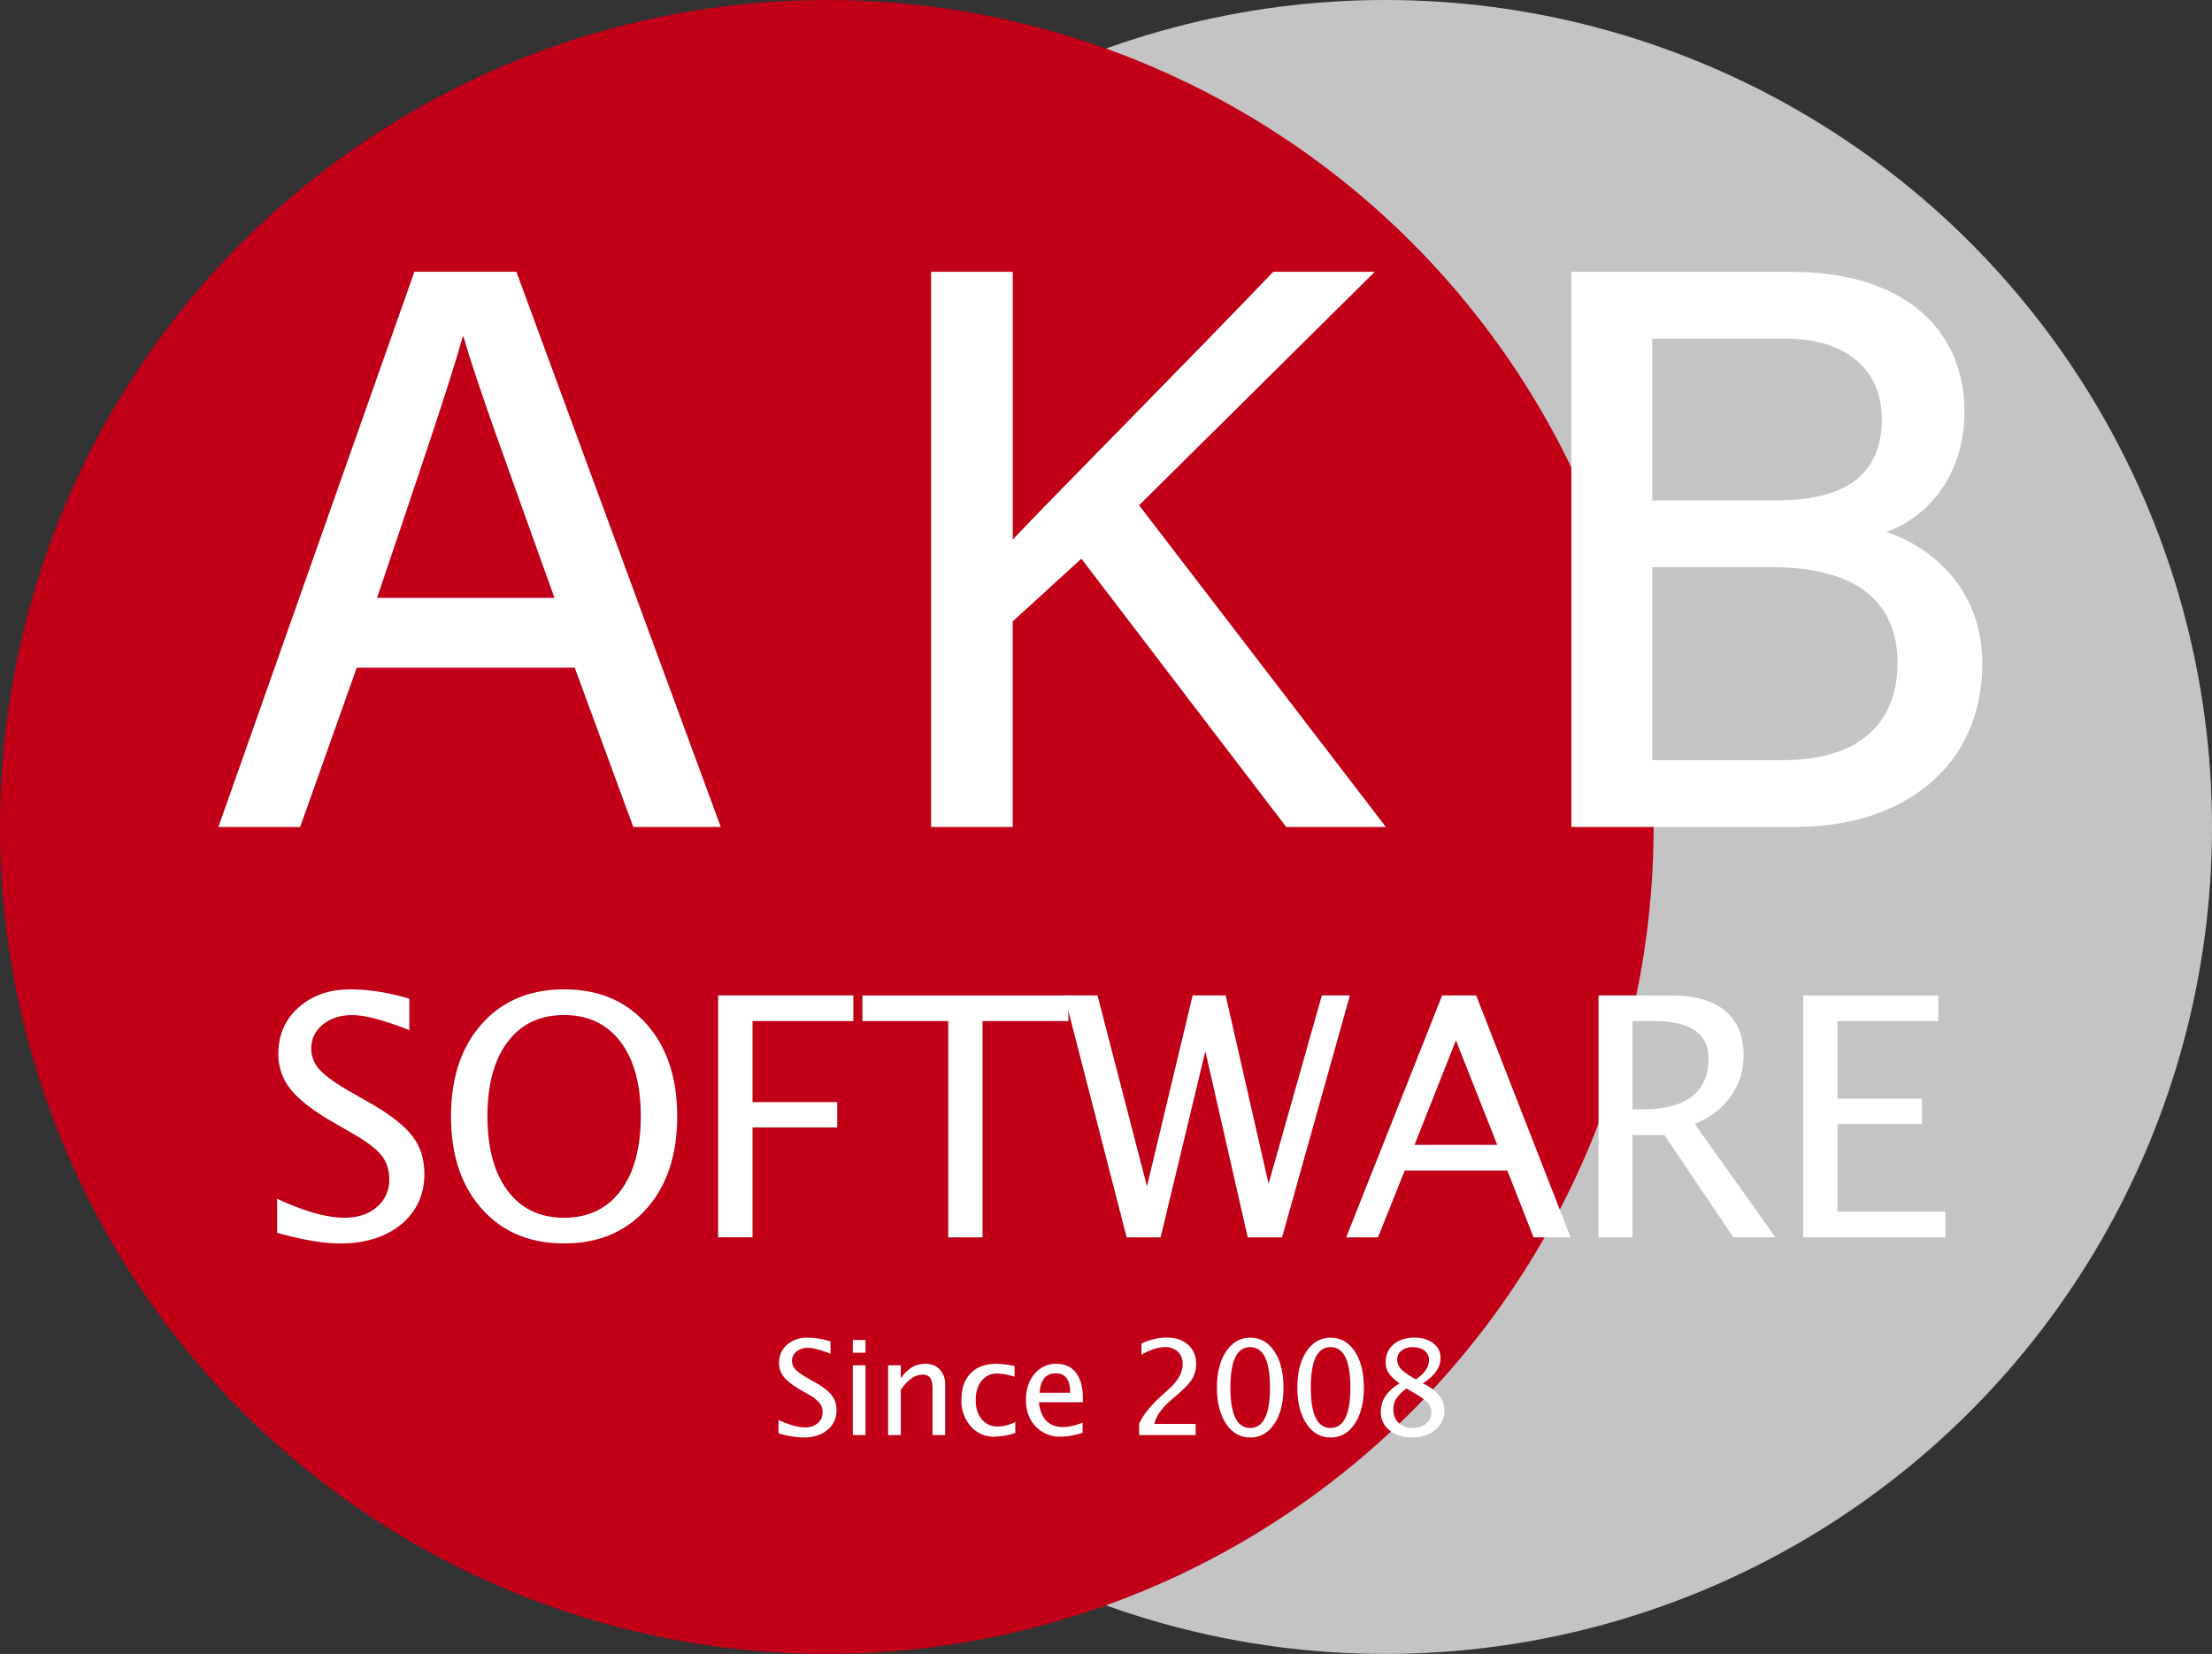 <svg version="1.1" id="レイヤー_1" xmlns="http://www.w3.org/2000/svg" x="0" y="0" width="60.011" height="44.862" style="enable-background:new 0 0 60.011 44.862" xml:space="preserve"><rect width="100%" height="100%" fill="#333333" stroke="none"/><style>.st2{fill:#fff}</style><circle cx="37.58" cy="22.431" r="22.431" style="fill:#c4c4c5"/><circle cx="22.431" cy="22.431" r="22.431" style="fill:#c10018"/><path class="st2" d="m9.679 18.11-1.536 4.321H5.926l5.316-15.06h2.767l5.545 15.06h-2.373l-1.589-4.321H9.679zm5.365-1.892c-1.366-3.811-2.135-5.9-2.468-7.087h-.021c-.369 1.316-1.227 3.828-2.326 7.087h4.815zM25.26 7.372h2.216v7.262c1.096-1.161 4.782-4.873 7.068-7.262h2.754l-6.395 6.333 6.696 8.727h-2.704l-5.558-7.278-1.862 1.701v5.577H25.26V7.372zM42.631 7.372h5.932c3.27 0 4.732 1.717 4.732 3.778 0 1.74-.985 2.872-2.115 3.278 1.045.343 2.599 1.405 2.599 3.573 0 2.789-2.14 4.43-5.061 4.43h-6.087V7.372zm5.551 6.201c2.062 0 2.872-.828 2.872-2.22 0-1.289-.933-2.168-2.604-2.168h-3.625v4.388h3.357zm-3.357 7.045h3.571c1.867 0 3.083-.859 3.083-2.64 0-1.556-.999-2.592-3.396-2.592h-3.258v5.232z"/><g><path class="st2" d="M7.518 33.439v-.923c.739.343 1.348.515 1.827.515.363 0 .656-.097.88-.291a.95.95 0 0 0 .335-.756c0-.257-.073-.476-.22-.656-.146-.18-.416-.381-.81-.603l-.452-.262c-.559-.319-.952-.62-1.182-.902a1.512 1.512 0 0 1-.344-.982c0-.508.184-.926.55-1.253.368-.326.835-.489 1.402-.489.506 0 1.039.084 1.601.253v.851c-.691-.271-1.207-.407-1.547-.407-.322 0-.589.085-.799.257s-.314.388-.314.647a.84.84 0 0 0 .23.581c.153.168.435.369.843.603l.47.267c.567.322.964.626 1.188.913s.337.631.337 1.033c0 .57-.21 1.028-.63 1.375-.42.346-.977.519-1.671.519-.444-.002-1.009-.099-1.694-.29zM15.304 33.727c-.931 0-1.675-.312-2.232-.938-.558-.625-.836-1.461-.836-2.507 0-1.047.278-1.883.836-2.508s1.302-.938 2.232-.938c.932 0 1.676.312 2.232.938.558.625.836 1.461.836 2.508 0 1.046-.278 1.882-.836 2.507-.556.626-1.301.938-2.232.938zm0-.696c.653 0 1.163-.243 1.53-.729.366-.486.55-1.162.55-2.028 0-.86-.184-1.532-.55-2.016-.367-.483-.877-.725-1.53-.725s-1.163.241-1.529.725c-.367.483-.55 1.155-.55 2.016 0 .866.183 1.542.55 2.028.366.486.875.729 1.529.729zM19.484 33.563V27h3.667v.696h-2.735v2.199h2.297v.687h-2.297v2.98h-.932zM25.725 33.563v-5.866h-2.328v-.696h5.587v.696h-2.328v5.866h-.931z"/><path class="st2" d="M30.566 33.563 28.877 27h.897l1.343 5.179L32.356 27h.896l1.164 5.109L35.862 27h.76l-1.84 6.563h-.931l-1.15-5.049-1.214 5.049h-.921zM36.522 33.563 39.125 27h.923l2.562 6.563h-1.004l-.713-1.813H38.11l-.725 1.813h-.863zm1.854-2.51h2.244l-1.121-2.834-1.123 2.834zM43.367 33.563V27h1.986c.63 0 1.112.139 1.448.417.335.277.503.681.503 1.21 0 .417-.116.788-.348 1.113-.232.325-.559.575-.978.749l2.19 3.073h-1.144l-1.87-2.776h-.864v2.776h-.923zm.923-3.473h.302c.575 0 1.012-.116 1.311-.35.3-.233.449-.575.449-1.024 0-.68-.492-1.02-1.476-1.02h-.586v2.394zM48.919 33.563V27h3.667v.696h-2.735v2.105h2.292v.688h-2.292v2.377h2.927v.696h-3.859z"/></g><g><path class="st2" d="M21.121 38.878v-.362c.291.135.53.202.718.202a.507.507 0 0 0 .346-.114.374.374 0 0 0 .132-.297.39.39 0 0 0-.086-.258 1.154 1.154 0 0 0-.318-.237l-.178-.103c-.219-.126-.374-.244-.464-.354a.594.594 0 0 1-.135-.386c0-.2.071-.364.216-.492a.793.793 0 0 1 .551-.192c.198 0 .408.033.628.099v.335c-.271-.106-.474-.16-.607-.16a.473.473 0 0 0-.313.101.313.313 0 0 0-.124.255c0 .086.03.162.091.228s.171.146.331.237l.185.104c.223.127.379.246.467.358a.641.641 0 0 1 .133.406c0 .225-.083.404-.248.54s-.384.204-.656.204a2.647 2.647 0 0 1-.669-.114zM23.137 36.691v-.343h.344v.343h-.344zm0 2.235v-1.892h.344v1.892h-.344zM24.094 38.926v-1.892h.344v.354c.181-.265.402-.396.665-.396.165 0 .296.052.393.155a.586.586 0 0 1 .146.419v1.359h-.343v-1.247c0-.141-.021-.241-.062-.301-.042-.06-.109-.09-.205-.09-.21 0-.408.138-.594.413v1.225h-.344zM27.546 38.869a2.036 2.036 0 0 1-.574.101.817.817 0 0 1-.636-.283 1.037 1.037 0 0 1-.253-.717c0-.308.083-.547.25-.719s.399-.258.697-.258c.147 0 .312.021.495.061v.288a1.724 1.724 0 0 0-.473-.086c-.177 0-.317.066-.423.198s-.158.307-.158.526c0 .213.055.385.163.516a.528.528 0 0 0 .428.197c.157 0 .318-.04.483-.12v.296zM29.371 38.865c-.229.07-.427.104-.59.104a.901.901 0 0 1-.684-.277c-.175-.185-.263-.425-.263-.72 0-.286.077-.521.232-.705a.745.745 0 0 1 .595-.274c.229 0 .406.081.53.244.125.163.188.395.188.694l-.002.104h-1.192c.05.448.27.673.66.673.143 0 .317-.039.525-.117v.274zm-1.17-1.087h.834c0-.352-.131-.527-.394-.527s-.41.175-.44.527zM30.904 38.926v-.302c.1-.233.302-.487.605-.763l.196-.176c.253-.229.38-.456.38-.682a.45.45 0 0 0-.13-.34.5.5 0 0 0-.357-.123c-.178 0-.388.068-.63.205v-.301c.229-.108.457-.162.683-.162.242 0 .436.064.581.195.146.13.219.302.219.517a.773.773 0 0 1-.11.411c-.074.12-.211.265-.412.436l-.132.113c-.275.233-.435.457-.478.669h1.12v.302h-1.535zM33.918 38.991c-.271 0-.488-.124-.654-.372-.165-.248-.248-.575-.248-.981s.083-.734.248-.981c.166-.248.384-.372.654-.372.271 0 .49.123.655.371.164.247.247.574.247.982 0 .406-.083.733-.247.981-.165.248-.384.372-.655.372zm-.001-.258c.358 0 .537-.365.537-1.096s-.179-1.096-.537-1.096c-.357 0-.536.365-.536 1.096s.179 1.096.536 1.096zM36.099 38.991c-.271 0-.488-.124-.654-.372-.165-.248-.248-.575-.248-.981s.083-.734.248-.981c.166-.248.384-.372.654-.372.271 0 .49.123.655.371.164.247.247.574.247.982 0 .406-.083.733-.247.981-.165.248-.384.372-.655.372zm-.001-.258c.358 0 .537-.365.537-1.096s-.179-1.096-.537-1.096c-.357 0-.536.365-.536 1.096s.178 1.096.536 1.096zM37.972 37.523a1.094 1.094 0 0 1-.295-.275.54.54 0 0 1-.083-.306c0-.195.071-.354.214-.476.144-.122.33-.183.56-.183.213 0 .385.052.517.154a.487.487 0 0 1 .197.402c0 .25-.16.478-.48.683.389.19.584.436.584.736a.654.654 0 0 1-.244.526c-.163.137-.372.205-.627.205-.256 0-.462-.064-.618-.192a.622.622 0 0 1-.235-.506c-.002-.307.169-.564.51-.768zm.186.14a1.143 1.143 0 0 0-.281.279.545.545 0 0 0-.074.297c0 .146.048.267.143.357a.525.525 0 0 0 .377.137.558.558 0 0 0 .366-.117.373.373 0 0 0 .143-.303.37.37 0 0 0-.089-.253 1.445 1.445 0 0 0-.34-.253l-.245-.144zm.251-.248c.24-.157.36-.334.36-.528 0-.104-.04-.187-.121-.25s-.186-.095-.316-.095a.485.485 0 0 0-.308.093.294.294 0 0 0-.119.242c0 .096.036.183.107.26.072.076.204.169.397.278z"/></g></svg>